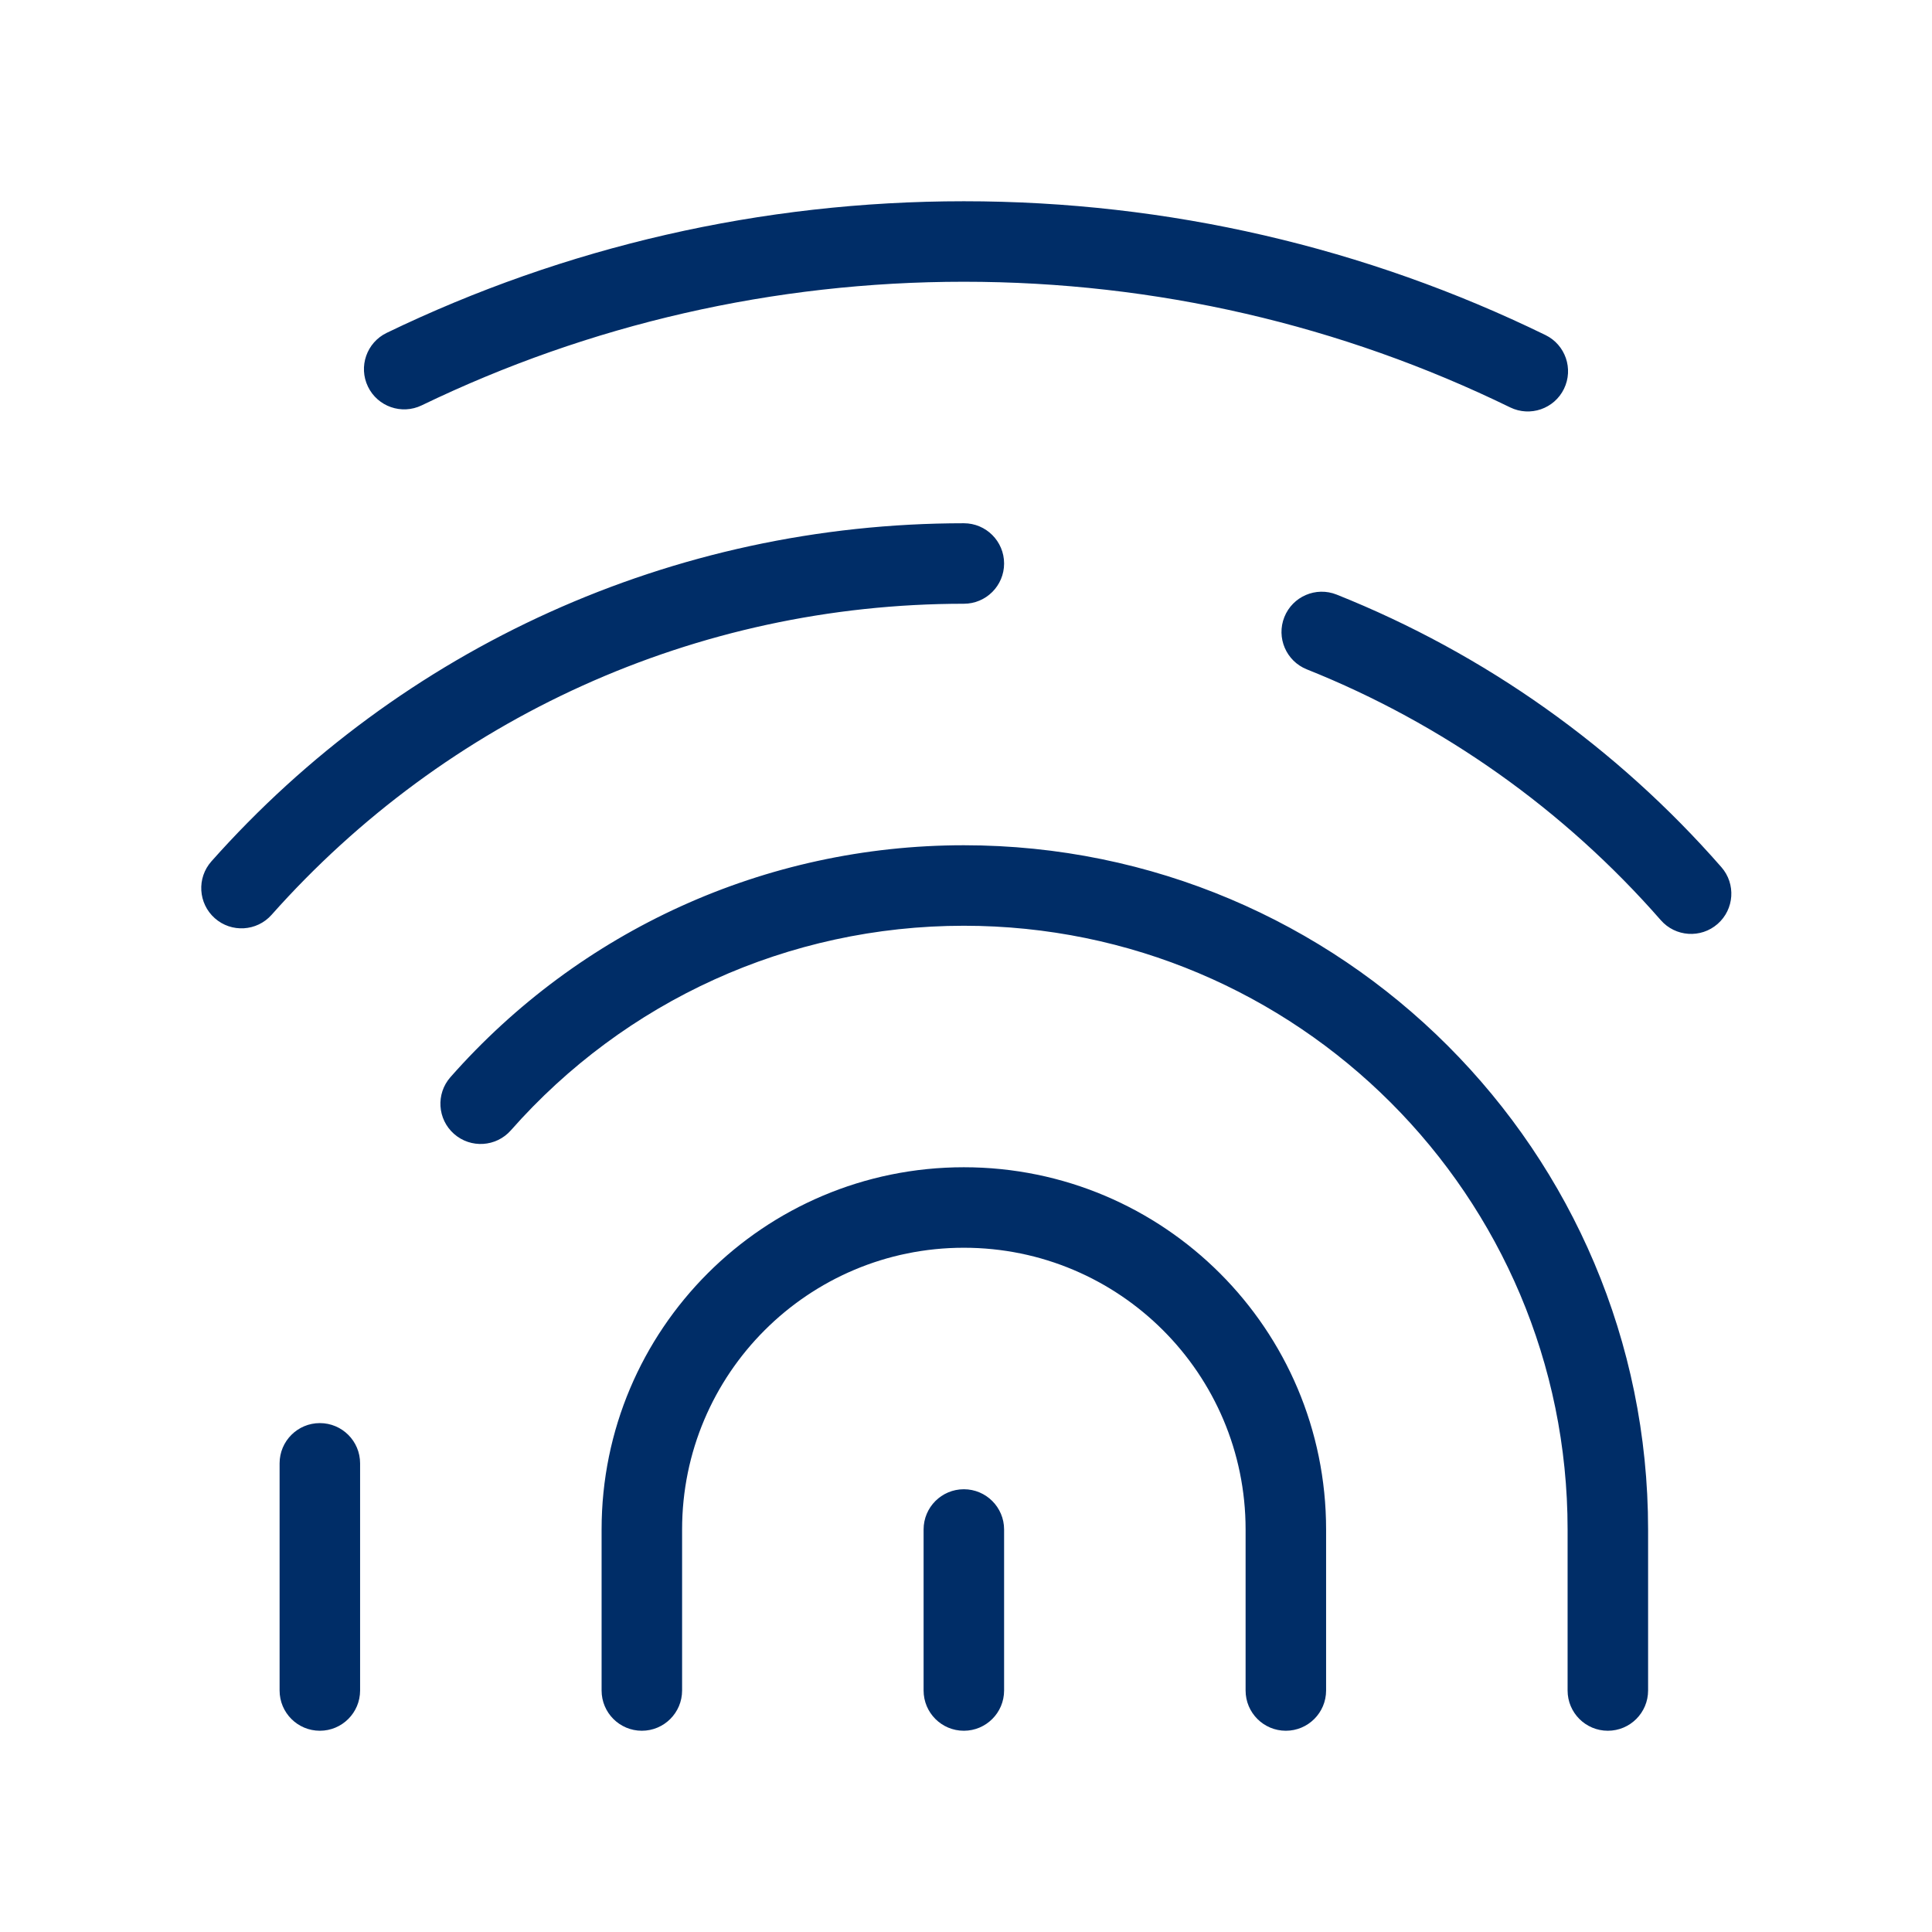 <svg width="96" height="96" viewBox="0 0 96 96" fill="none" xmlns="http://www.w3.org/2000/svg">
<path fill-rule="evenodd" clip-rule="evenodd" d="M17.893 84C17.893 85.105 16.997 86 15.893 86C14.788 86 13.893 85.105 13.893 84V72.713C13.893 71.608 14.788 70.713 15.893 70.713C16.997 70.713 17.893 71.608 17.893 72.713V84ZM25.384 56.166C24.653 56.995 23.389 57.074 22.561 56.344C21.732 55.613 21.653 54.349 22.384 53.521C28.797 46.248 38.004 42 47.893 42C66.67 42 81.893 57.222 81.893 76V84C81.893 85.105 80.997 86 79.893 86C78.788 86 77.893 85.105 77.893 84V76C77.893 59.431 64.461 46 47.893 46C39.164 46 31.046 49.746 25.384 56.166ZM13.495 45.457C12.761 46.283 11.497 46.358 10.671 45.624C9.846 44.89 9.771 43.626 10.505 42.8C19.934 32.189 33.416 26 47.893 26C48.997 26 49.893 26.895 49.893 28C49.893 29.105 48.997 30 47.893 30C34.571 30 22.173 35.691 13.495 45.457ZM64.935 33.26C63.91 32.85 63.41 31.687 63.819 30.661C64.229 29.635 65.392 29.135 66.418 29.545C73.772 32.48 80.325 37.135 85.535 43.089C86.262 43.92 86.178 45.184 85.346 45.911C84.515 46.638 83.252 46.554 82.524 45.723C77.73 40.243 71.7 35.96 64.935 33.26ZM20.954 20.142C19.96 20.622 18.764 20.206 18.283 19.211C17.803 18.216 18.22 17.021 19.214 16.54C28.081 12.256 37.828 10 47.893 10C58.041 10 67.867 12.294 76.792 16.648C77.785 17.132 78.197 18.329 77.713 19.322C77.229 20.315 76.031 20.727 75.039 20.243C66.657 16.154 57.43 14 47.893 14C38.434 14 29.282 16.118 20.954 20.142ZM33.893 84C33.893 85.105 32.997 86 31.893 86C30.788 86 29.893 85.105 29.893 84V76C29.893 66.059 37.951 58 47.893 58C57.834 58 65.893 66.059 65.893 76V84C65.893 85.105 64.997 86 63.893 86C62.788 86 61.893 85.105 61.893 84V76C61.893 68.268 55.624 62 47.893 62C40.161 62 33.893 68.268 33.893 76V84ZM45.893 76C45.893 74.895 46.788 74 47.893 74C48.997 74 49.893 74.895 49.893 76V84C49.893 85.105 48.997 86 47.893 86C46.788 86 45.893 85.105 45.893 84V76Z" fill="#002D67"/>
</svg>
